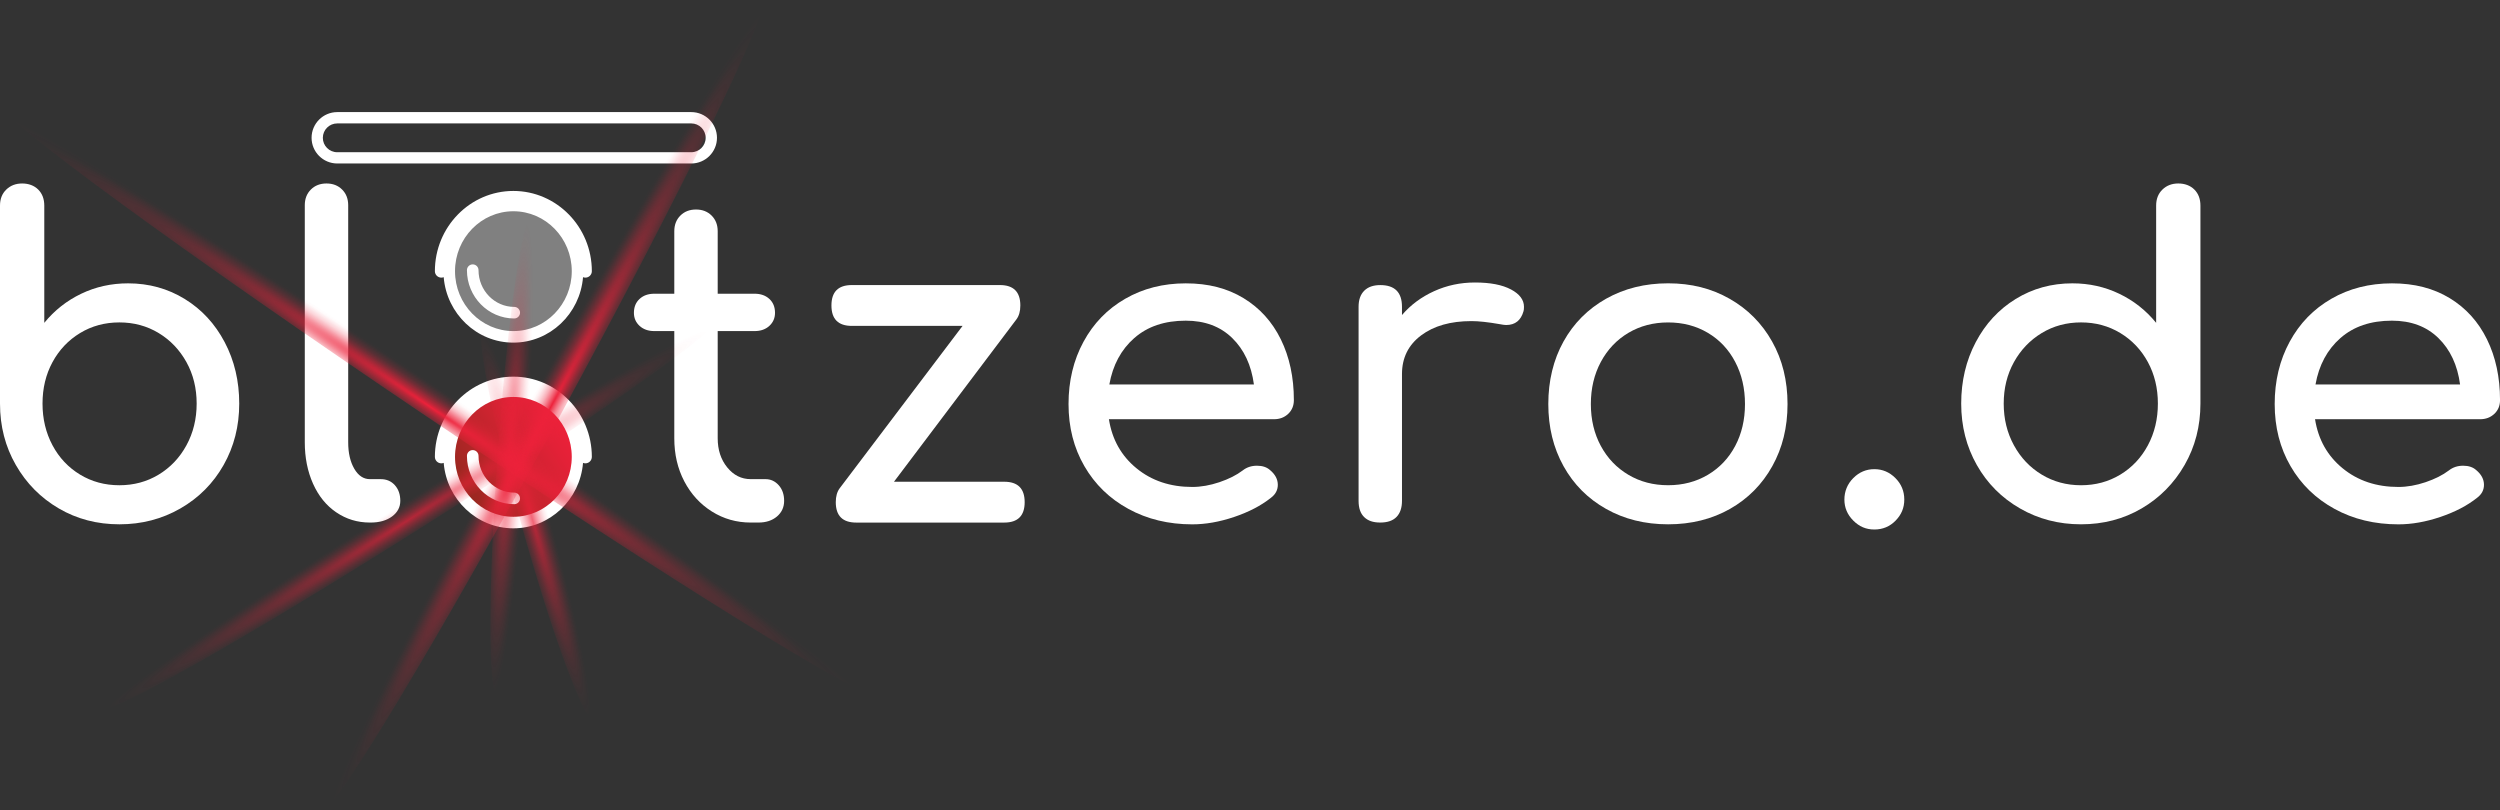 <?xml version="1.0" encoding="UTF-8"?><svg xmlns="http://www.w3.org/2000/svg" xmlns:xlink="http://www.w3.org/1999/xlink" viewBox="0 0 876.67 284.04"><rect x="0" y="0" width="876.67" height="284.04" fill="#333333" stroke="none"/><defs><style>.cls-1{fill:url(#Unbenannter_Verlauf_18);}.cls-1,.cls-2,.cls-3{mix-blend-mode:screen;}.cls-2{fill:url(#Unbenannter_Verlauf_61);}.cls-4{fill:#fff;}.cls-5{fill:gray;}.cls-6{fill:url(#Unbenannter_Verlauf_52);}.cls-7{fill:url(#Unbenannter_Verlauf_51);}.cls-8{fill:url(#Unbenannter_Verlauf_10);}.cls-3{fill:url(#Unbenannter_Verlauf_18-2);}.cls-9{isolation:isolate;}</style><linearGradient id="Unbenannter_Verlauf_10" x1="161.09" y1="172.51" x2="198.83" y2="148" gradientUnits="userSpaceOnUse"><stop offset="0" stop-color="#93291e"/><stop offset=".12" stop-color="#a12722"/><stop offset=".51" stop-color="#ca242f"/><stop offset=".82" stop-color="#e32137"/><stop offset="1" stop-color="#ed213a"/></linearGradient><radialGradient id="Unbenannter_Verlauf_51" cx="-763.13" cy="-264.23" fx="-763.13" fy="-264.23" r="38.75" gradientTransform="translate(586.03 -883.75) rotate(-151.96) scale(.19 4.13) skewX(-10.43)" gradientUnits="userSpaceOnUse"><stop offset="0" stop-color="#ed213a"/><stop offset=".12" stop-color="#ed213a" stop-opacity=".81"/><stop offset=".3" stop-color="#ed213a" stop-opacity=".56"/><stop offset=".46" stop-color="#ed213a" stop-opacity=".36"/><stop offset=".62" stop-color="#ed213a" stop-opacity=".21"/><stop offset=".77" stop-color="#ed213a" stop-opacity=".09"/><stop offset=".9" stop-color="#ed213a" stop-opacity=".02"/><stop offset="1" stop-color="#ed213a" stop-opacity="0"/></radialGradient><radialGradient id="Unbenannter_Verlauf_52" cx="-996.05" cy="-262.43" fx="-996.05" fy="-262.43" r="38.75" gradientTransform="translate(1284.7 678.67) rotate(-56.5) scale(.19 4.73) skewX(-11.79)" gradientUnits="userSpaceOnUse"><stop offset="0" stop-color="#ed213a"/><stop offset=".15" stop-color="#ed213a" stop-opacity=".75"/><stop offset=".32" stop-color="#ed213a" stop-opacity=".53"/><stop offset=".47" stop-color="#ed213a" stop-opacity=".34"/><stop offset=".62" stop-color="#ed213a" stop-opacity=".19"/><stop offset=".77" stop-color="#ed213a" stop-opacity=".09"/><stop offset=".89" stop-color="#ed213a" stop-opacity=".02"/><stop offset="1" stop-color="#ed213a" stop-opacity="0"/></radialGradient><radialGradient id="Unbenannter_Verlauf_61" cx="-1103.76" cy="-247.17" fx="-1103.76" fy="-247.17" r="20.49" gradientTransform="translate(1237.92 -886.98) rotate(-123.39) scale(.29 6.08) skewX(-22.52)" gradientUnits="userSpaceOnUse"><stop offset="0" stop-color="#ed213a" stop-opacity=".7"/><stop offset=".05" stop-color="#ed213a" stop-opacity=".65"/><stop offset=".29" stop-color="#ed213a" stop-opacity=".42"/><stop offset=".51" stop-color="#ed213a" stop-opacity=".24"/><stop offset=".71" stop-color="#ed213a" stop-opacity=".11"/><stop offset=".88" stop-color="#ed213a" stop-opacity=".03"/><stop offset="1" stop-color="#ed213a" stop-opacity="0"/></radialGradient><radialGradient id="Unbenannter_Verlauf_18" cx="-1331.22" cy="-229.91" fx="-1331.22" fy="-229.91" r="20.49" gradientTransform="translate(771.46 839.74) rotate(-16.81) scale(.29 3.47) skewX(-13.85)" gradientUnits="userSpaceOnUse"><stop offset="0" stop-color="#ed213a" stop-opacity=".7"/><stop offset=".05" stop-color="#ed213a" stop-opacity=".65"/><stop offset=".29" stop-color="#ed213a" stop-opacity=".42"/><stop offset=".51" stop-color="#ed213a" stop-opacity=".24"/><stop offset=".71" stop-color="#ed213a" stop-opacity=".11"/><stop offset=".88" stop-color="#ed213a" stop-opacity=".03"/><stop offset="1" stop-color="#ed213a" stop-opacity="0"/></radialGradient><radialGradient id="Unbenannter_Verlauf_18-2" cx="-1374.06" cy="-250.42" fx="-1374.06" fy="-250.42" r="20.49" gradientTransform="translate(503.91 1193.34) rotate(2.97) scale(.29 4.05) skewX(-15.45)" xlink:href="#Unbenannter_Verlauf_18"/></defs><g class="cls-9"><g id="Ebene_1"><g><g><path class="cls-4" d="M64.78,104.84c5.94,3.65,10.61,8.7,14.01,15.15,3.4,6.45,5.1,13.63,5.1,21.54s-1.83,15.1-5.48,21.54c-3.65,6.45-8.71,11.52-15.15,15.23-6.45,3.71-13.58,5.56-21.39,5.56s-14.9-1.85-21.24-5.56c-6.34-3.7-11.37-8.78-15.07-15.23-3.71-6.44-5.56-13.63-5.56-21.54V72.1c0-2.33,.73-4.21,2.21-5.63,1.47-1.42,3.32-2.13,5.56-2.13s4.21,.71,5.63,2.13c1.42,1.42,2.13,3.3,2.13,5.63v41.11c3.55-4.36,7.87-7.77,12.94-10.2,5.07-2.44,10.56-3.65,16.44-3.65,7.31,0,13.93,1.83,19.87,5.48Zm-9.14,61.59c4.11-2.49,7.36-5.91,9.74-10.28,2.38-4.36,3.58-9.24,3.58-14.62s-1.19-10.23-3.58-14.54c-2.39-4.31-5.63-7.71-9.74-10.2-4.11-2.49-8.71-3.73-13.78-3.73s-9.67,1.24-13.78,3.73c-4.11,2.49-7.33,5.89-9.67,10.2-2.34,4.32-3.5,9.16-3.5,14.54s1.17,10.25,3.5,14.62c2.33,4.37,5.56,7.79,9.67,10.28,4.11,2.49,8.7,3.73,13.78,3.73s9.67-1.24,13.78-3.73Z"/><path class="cls-4" d="M117.92,179.67c-3.5-2.38-6.22-5.73-8.15-10.05-1.93-4.31-2.89-9.16-2.89-14.54V71.95c0-2.23,.71-4.06,2.13-5.48s3.25-2.13,5.48-2.13,4.06,.71,5.48,2.13c1.42,1.42,2.13,3.25,2.13,5.48v83.13c0,3.76,.71,6.85,2.13,9.29,1.42,2.44,3.25,3.65,5.48,3.65h3.81c2.03,0,3.68,.71,4.95,2.13,1.27,1.42,1.9,3.25,1.9,5.48s-.97,4.06-2.89,5.48c-1.93,1.42-4.42,2.13-7.46,2.13h-.3c-4.37,0-8.3-1.19-11.8-3.58Z"/><path class="cls-4" d="M273.07,170.15c1.27,1.42,1.9,3.25,1.9,5.48s-.84,4.06-2.51,5.48c-1.67,1.42-3.83,2.13-6.47,2.13h-2.74c-4.97,0-9.52-1.29-13.63-3.88-4.11-2.59-7.33-6.11-9.67-10.58-2.34-4.47-3.5-9.49-3.5-15.07v-37.61h-7c-2.13,0-3.86-.61-5.18-1.83-1.32-1.22-1.98-2.74-1.98-4.57,0-2.03,.66-3.65,1.98-4.87,1.32-1.22,3.04-1.83,5.18-1.83h7v-21.92c0-2.23,.71-4.06,2.13-5.48,1.42-1.42,3.25-2.13,5.48-2.13s4.06,.71,5.48,2.13c1.42,1.42,2.13,3.25,2.13,5.48v21.92h12.94c2.13,0,3.86,.61,5.18,1.83,1.32,1.22,1.98,2.84,1.98,4.87,0,1.83-.66,3.35-1.98,4.57-1.32,1.22-3.04,1.83-5.18,1.83h-12.94v37.61c0,4.06,1.12,7.46,3.35,10.2,2.23,2.74,4.97,4.11,8.22,4.11h5.18c1.83,0,3.37,.71,4.64,2.13Z"/><path class="cls-4" d="M359.32,176.09c0,4.77-2.39,7.16-7.16,7.16h-51.92c-4.77,0-7.16-2.38-7.16-7.16,0-2.03,.46-3.65,1.37-4.87l43.09-56.94h-38.82c-4.77,0-7.16-2.38-7.16-7.16s2.38-7.16,7.16-7.16h51.92c4.77,0,7.16,2.39,7.16,7.16,0,2.03-.46,3.65-1.37,4.87l-42.94,56.94h38.67c4.77,0,7.16,2.39,7.16,7.16Z"/><path class="cls-4" d="M451.74,145.11c-1.32,1.27-3,1.9-5.02,1.9h-57.86c1.12,7.11,4.34,12.84,9.67,17.2,5.33,4.37,11.85,6.55,19.56,6.55,3.05,0,6.22-.56,9.52-1.67,3.3-1.12,6.01-2.49,8.15-4.11,1.42-1.12,3.09-1.67,5.02-1.67s3.45,.51,4.57,1.52c1.83,1.52,2.74,3.25,2.74,5.18,0,1.83-.81,3.35-2.44,4.57-3.45,2.74-7.74,4.97-12.87,6.7-5.13,1.73-10.03,2.59-14.69,2.59-8.32,0-15.78-1.8-22.38-5.41-6.6-3.6-11.75-8.6-15.45-15-3.71-6.39-5.56-13.65-5.56-21.77s1.75-15.4,5.25-21.85c3.5-6.45,8.37-11.47,14.62-15.07,6.24-3.6,13.32-5.41,21.24-5.41s14.56,1.73,20.25,5.18c5.68,3.45,10.05,8.27,13.09,14.46,3.04,6.19,4.57,13.3,4.57,21.32,0,1.93-.66,3.53-1.98,4.8Zm-53.98-26.57c-4.62,4.06-7.54,9.49-8.75,16.29h50.7c-.91-6.8-3.45-12.23-7.61-16.29-4.16-4.06-9.59-6.09-16.29-6.09-7.41,0-13.42,2.03-18.04,6.09Z"/><path class="cls-4" d="M529.84,101.49c3.04,1.62,4.57,3.65,4.57,6.09,0,.71-.05,1.22-.15,1.52-.91,3.25-2.94,4.87-6.09,4.87-.51,0-1.27-.1-2.28-.3-4.06-.71-7.36-1.07-9.9-1.07-7.31,0-13.2,1.67-17.66,5.02-4.47,3.35-6.7,7.87-6.7,13.55v44.46c0,2.44-.64,4.32-1.9,5.63-1.27,1.32-3.17,1.98-5.71,1.98s-4.32-.63-5.63-1.9c-1.32-1.27-1.98-3.17-1.98-5.71V107.58c0-2.44,.66-4.31,1.98-5.63s3.2-1.98,5.63-1.98c5.08,0,7.61,2.54,7.61,7.61v2.89c3.04-3.55,6.8-6.34,11.27-8.37,4.47-2.03,9.24-3.04,14.31-3.04,5.38,0,9.59,.81,12.64,2.44Z"/><path class="cls-4" d="M563.19,178.45c-6.39-3.6-11.37-8.6-14.92-15-3.55-6.39-5.33-13.65-5.33-21.77s1.78-15.53,5.33-21.92c3.55-6.39,8.53-11.39,14.92-15,6.4-3.6,13.65-5.41,21.77-5.41s15.2,1.8,21.54,5.41c6.34,3.6,11.32,8.6,14.92,15,3.6,6.39,5.41,13.7,5.41,21.92s-1.78,15.38-5.33,21.77c-3.55,6.39-8.5,11.4-14.84,15-6.35,3.6-13.58,5.41-21.7,5.41s-15.38-1.8-21.77-5.41Zm35.7-11.95c4.11-2.44,7.31-5.81,9.59-10.12,2.28-4.31,3.43-9.21,3.43-14.69s-1.14-10.4-3.43-14.77c-2.28-4.36-5.48-7.76-9.59-10.2-4.11-2.44-8.75-3.65-13.93-3.65s-9.82,1.22-13.93,3.65c-4.11,2.44-7.33,5.84-9.67,10.2-2.34,4.37-3.5,9.29-3.5,14.77s1.17,10.38,3.5,14.69c2.33,4.32,5.56,7.69,9.67,10.12,4.11,2.44,8.75,3.65,13.93,3.65s9.82-1.22,13.93-3.65Z"/><path class="cls-4" d="M649.89,182.56c-2.08-2.08-3.12-4.54-3.12-7.38s1.04-5.46,3.12-7.54,4.54-3.12,7.38-3.12,5.3,1.04,7.38,3.12c2.08,2.08,3.12,4.59,3.12,7.54s-1.02,5.3-3.04,7.38c-2.03,2.08-4.52,3.12-7.46,3.12s-5.3-1.04-7.38-3.12Z"/><path class="cls-4" d="M769.49,66.47c1.42,1.42,2.13,3.3,2.13,5.63v69.43c0,7.92-1.85,15.1-5.56,21.54-3.71,6.45-8.73,11.52-15.07,15.23-6.34,3.71-13.42,5.56-21.24,5.56s-14.95-1.85-21.39-5.56c-6.45-3.7-11.5-8.78-15.15-15.23-3.65-6.44-5.48-13.63-5.48-21.54s1.7-15.1,5.1-21.54c3.4-6.45,8.07-11.5,14.01-15.15,5.94-3.65,12.56-5.48,19.87-5.48,5.89,0,11.37,1.22,16.44,3.65,5.08,2.44,9.39,5.84,12.94,10.2v-41.11c0-2.33,.74-4.21,2.21-5.63,1.47-1.42,3.32-2.13,5.56-2.13s4.21,.71,5.63,2.13Zm-25.96,99.96c4.11-2.49,7.33-5.91,9.67-10.28,2.33-4.36,3.5-9.24,3.5-14.62s-1.17-10.23-3.5-14.54c-2.34-4.31-5.56-7.71-9.67-10.2-4.11-2.49-8.7-3.73-13.78-3.73s-9.67,1.24-13.78,3.73c-4.11,2.49-7.36,5.89-9.75,10.2-2.39,4.32-3.58,9.16-3.58,14.54s1.19,10.25,3.58,14.62c2.38,4.37,5.63,7.79,9.75,10.28,4.11,2.49,8.7,3.73,13.78,3.73s9.67-1.24,13.78-3.73Z"/><path class="cls-4" d="M874.69,145.11c-1.32,1.27-3,1.9-5.02,1.9h-57.86c1.12,7.11,4.34,12.84,9.67,17.2,5.33,4.37,11.85,6.55,19.57,6.55,3.04,0,6.22-.56,9.52-1.67,3.3-1.12,6.01-2.49,8.15-4.11,1.42-1.12,3.09-1.67,5.02-1.67s3.45,.51,4.57,1.52c1.83,1.52,2.74,3.25,2.74,5.18,0,1.83-.81,3.35-2.44,4.57-3.45,2.74-7.74,4.97-12.87,6.7-5.13,1.73-10.03,2.59-14.69,2.59-8.32,0-15.79-1.8-22.38-5.41-6.6-3.6-11.75-8.6-15.45-15-3.71-6.39-5.56-13.65-5.56-21.77s1.75-15.4,5.25-21.85c3.5-6.45,8.37-11.47,14.62-15.07,6.24-3.6,13.32-5.41,21.24-5.41s14.56,1.73,20.25,5.18c5.68,3.45,10.05,8.27,13.09,14.46,3.04,6.19,4.57,13.3,4.57,21.32,0,1.93-.66,3.53-1.98,4.8Zm-53.97-26.57c-4.62,4.06-7.54,9.49-8.75,16.29h50.7c-.91-6.8-3.45-12.23-7.61-16.29-4.16-4.06-9.59-6.09-16.29-6.09-7.41,0-13.42,2.03-18.04,6.09Z"/></g><g><g><ellipse class="cls-5" cx="180.03" cy="95.09" rx="22.5" ry="23.04"/><path class="cls-4" d="M180.03,66.96c-15.18,0-27.53,12.62-27.53,28.13,0,1.26,1.02,2.27,2.27,2.27,.29,0,.56-.06,.82-.16,1.06,12.83,11.61,22.95,24.43,22.95s23.38-10.11,24.43-22.95c.26,.1,.53,.16,.82,.16,1.26,0,2.27-1.02,2.27-2.27,0-15.51-12.35-28.13-27.53-28.13Zm0,49.14c-11.29,0-20.47-9.43-20.47-21.01s9.18-21.01,20.47-21.01,20.47,9.43,20.47,21.01-9.18,21.01-20.47,21.01Z"/><path class="cls-4" d="M180.33,111.68c-9.15,0-16.59-7.6-16.59-16.94,0-1.12,.91-2.03,2.03-2.03s2.03,.91,2.03,2.03c0,7.1,5.62,12.88,12.53,12.88,1.12,0,2.03,.91,2.03,2.03s-.91,2.03-2.03,2.03Z"/></g><g><ellipse class="cls-8" cx="180.03" cy="160.21" rx="22.5" ry="23.04"/><path class="cls-4" d="M180.03,132.08c-15.18,0-27.53,12.62-27.53,28.13,0,1.26,1.02,2.27,2.27,2.27,.29,0,.56-.06,.82-.16,1.06,12.83,11.61,22.95,24.43,22.95s23.38-10.11,24.43-22.95c.26,.1,.53,.16,.82,.16,1.26,0,2.27-1.02,2.27-2.27,0-15.51-12.35-28.13-27.53-28.13Zm0,49.14c-11.29,0-20.47-9.43-20.47-21.01s9.18-21.01,20.47-21.01,20.47,9.43,20.47,21.01-9.18,21.01-20.47,21.01Z"/><path class="cls-4" d="M180.33,176.8c-9.15,0-16.59-7.6-16.59-16.94,0-1.12,.91-2.03,2.03-2.03s2.03,.91,2.03,2.03c0,7.1,5.62,12.88,12.53,12.88,1.12,0,2.03,.91,2.03,2.03s-.91,2.03-2.03,2.03Z"/></g><path class="cls-4" d="M242.4,57.33H118.27c-4.97,0-9.01-4.04-9.01-9.01s4.04-9.01,9.01-9.01h124.14c4.97,0,9.01,4.04,9.01,9.01s-4.04,9.01-9.01,9.01Zm-124.14-14.05c-2.78,0-5.05,2.26-5.05,5.05s2.26,5.05,5.05,5.05h124.14c2.78,0,5.05-2.26,5.05-5.05s-2.26-5.05-5.05-5.05H118.27Z"/></g></g><g><path class="cls-7" d="M184,138.66C226.61,60.25,263.98-1.81,267.46,.04c3.49,1.86-28.23,66.92-70.85,145.34-42.61,78.41-79.98,140.48-83.46,138.62-3.49-1.86,28.24-66.92,70.85-145.34Z"/><path class="cls-6" d="M157.51,134.16c84.7,57.07,151.6,106,149.42,109.29-2.18,3.29-72.6-40.3-157.3-97.38C64.93,89.01-1.97,40.08,.21,36.79c2.18-3.29,72.6,40.31,157.3,97.38Z"/><path class="cls-2" d="M140.02,176.03c58.69-37.06,107.72-64.9,109.5-62.2,1.78,2.7-44.35,34.94-103.05,71.99-58.69,37.06-107.72,64.9-109.5,62.2-1.78-2.7,44.36-34.93,103.05-71.99Z"/><path class="cls-1" d="M194.33,181.55c10.67,38.14,16.81,69.81,13.71,70.75-3.1,.94-14.27-29.22-24.94-67.36-10.68-38.14-16.82-69.81-13.71-70.75,3.1-.94,14.26,29.22,24.94,67.36Z"/><path class="cls-3" d="M186.19,160.17c-3.31,46.2-8.62,83.52-11.85,83.35-3.23-.17-3.17-37.76,.14-83.96,3.31-46.2,8.61-83.52,11.85-83.35,3.24,.17,3.17,37.76-.14,83.96Z"/></g></g></g></svg>